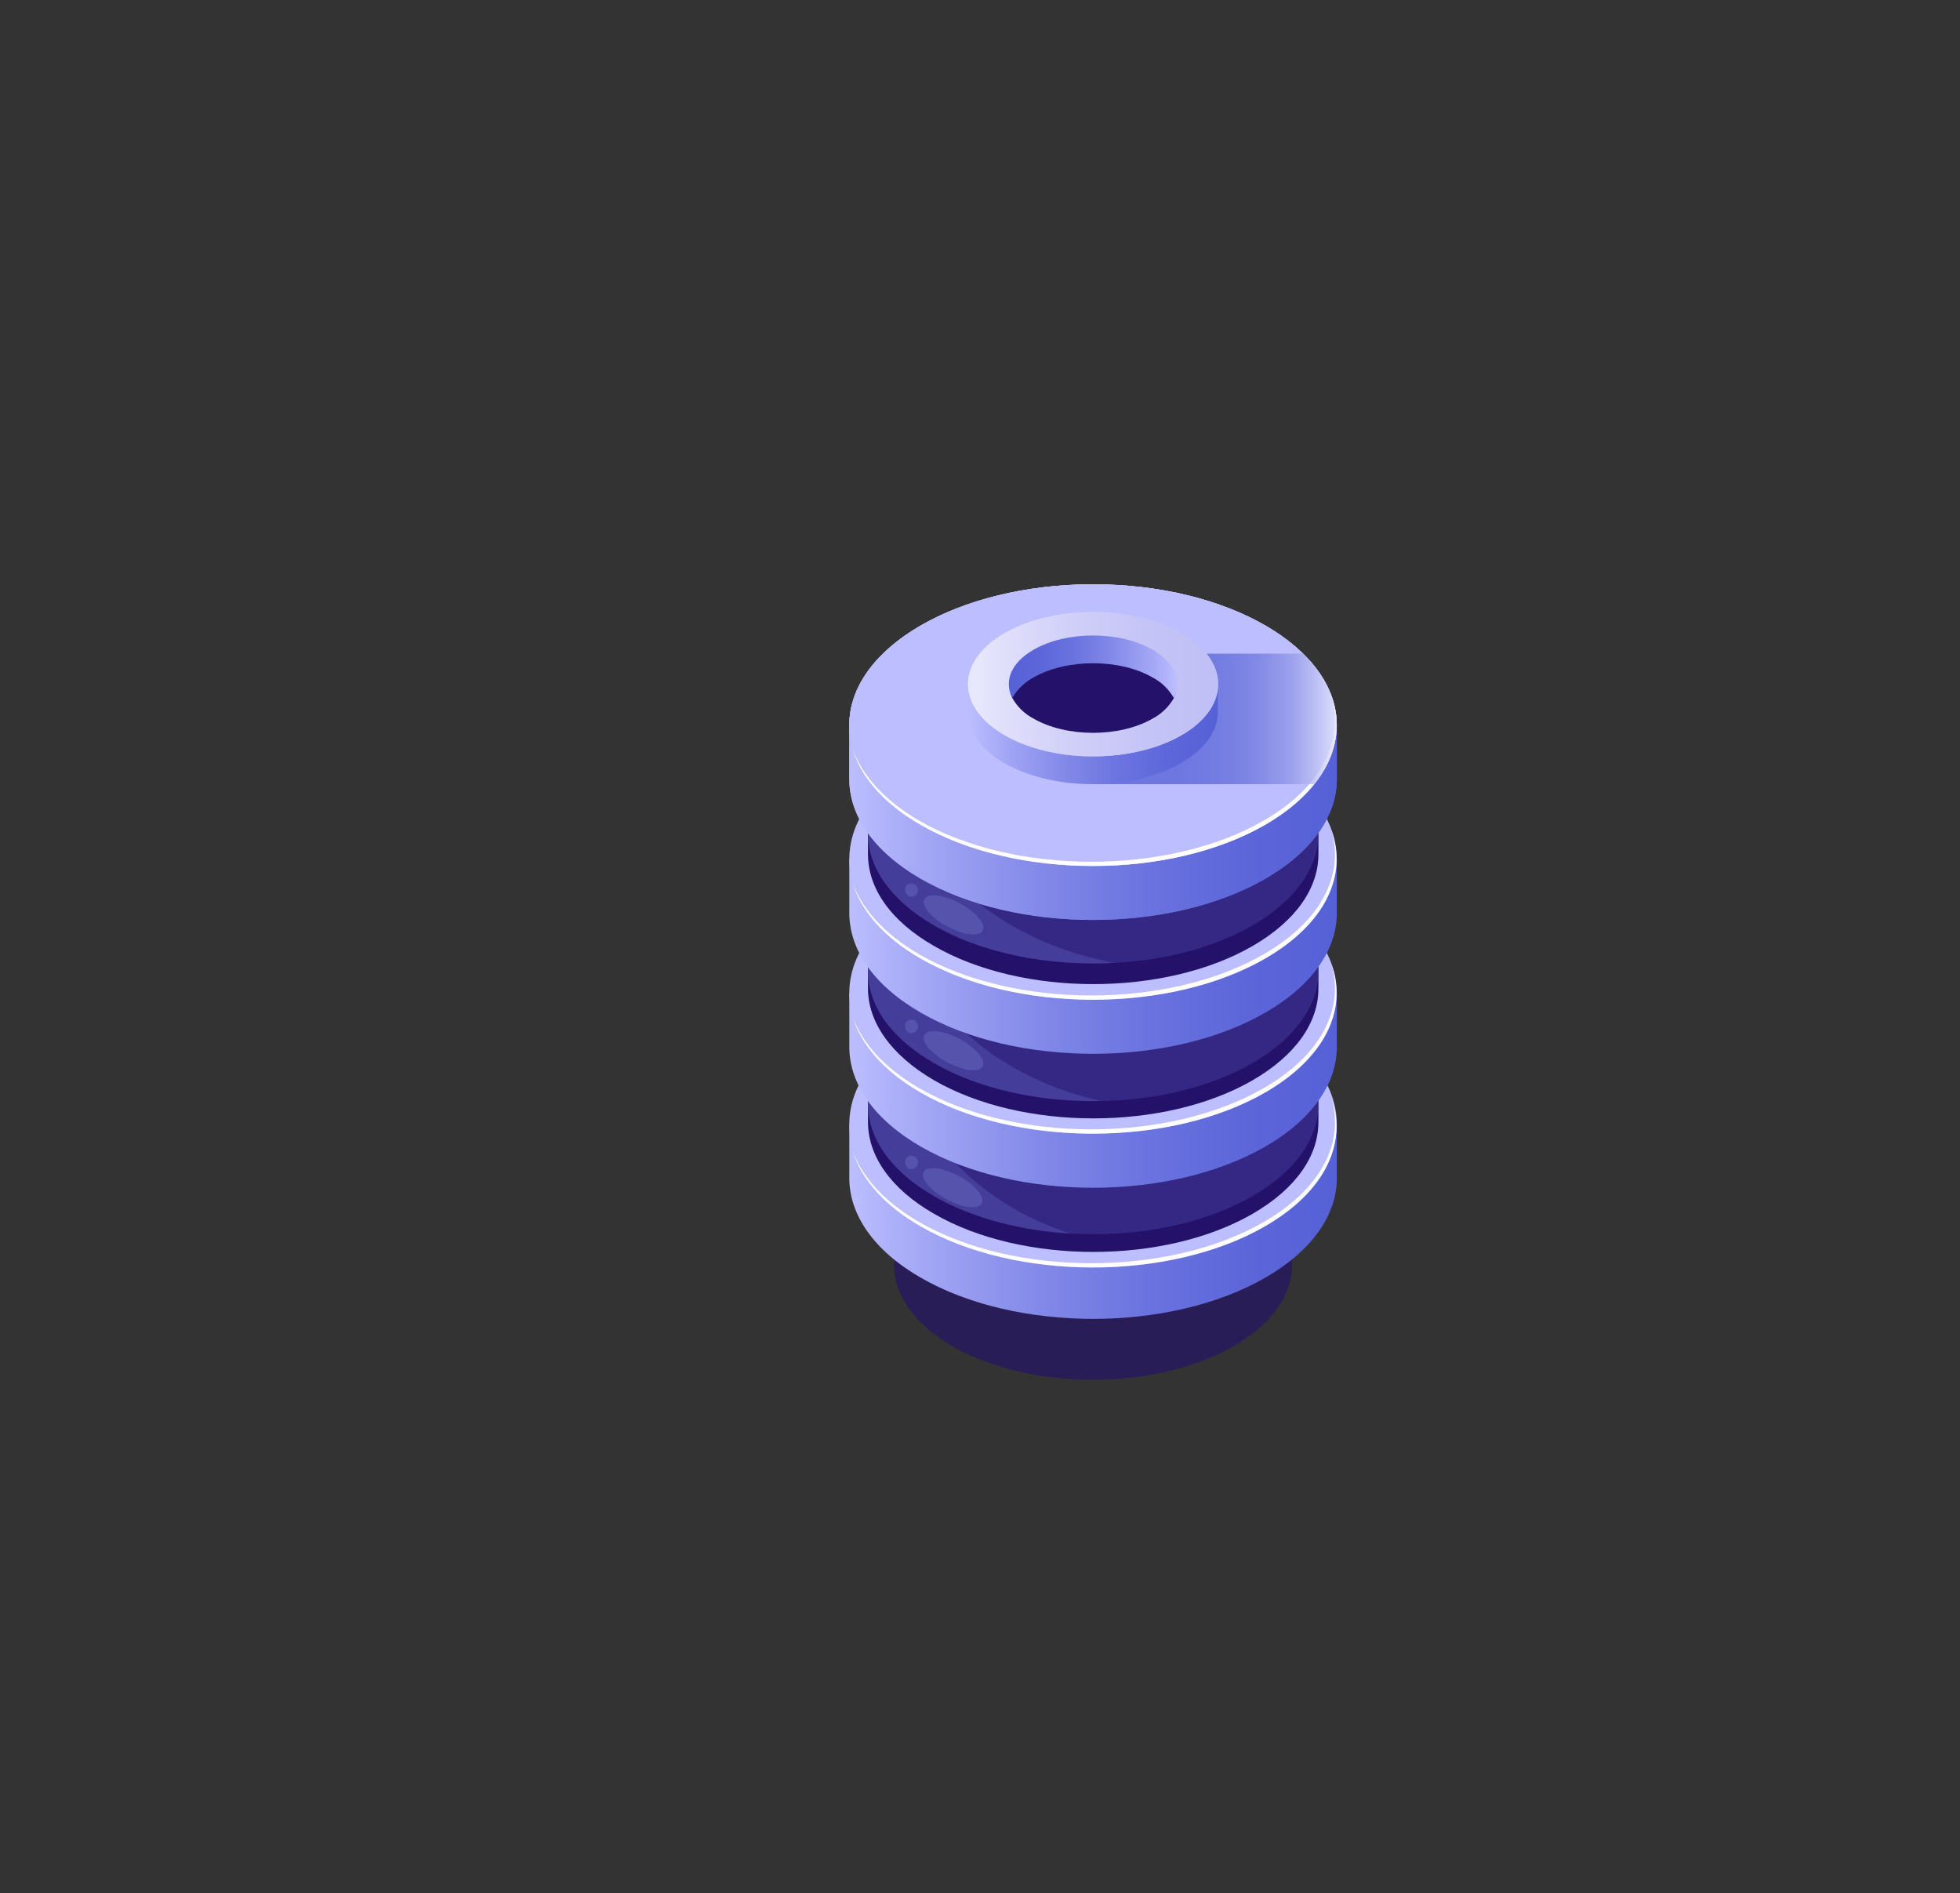 <?xml version="1.0" encoding="UTF-8"?> <svg xmlns="http://www.w3.org/2000/svg" width="292" height="282" viewBox="0 0 292 282" fill="none"><rect x="0" y="0" width="292" height="282" fill="#333333" stroke="none"/><g opacity="0.67"><path d="M162.84 205.51C179.215 205.51 192.49 197.845 192.49 188.39C192.49 178.934 179.215 171.27 162.84 171.27C146.465 171.27 133.19 178.934 133.19 188.39C133.19 197.845 146.465 205.51 162.84 205.51Z" fill="#24126A"></path></g><path d="M126.53 175.479V167.419H129.31C131.425 164.635 134.103 162.328 137.17 160.649C151.35 152.459 174.34 152.459 188.52 160.649C191.586 162.326 194.261 164.633 196.37 167.419H199.16V175.479C199.16 180.839 195.61 186.209 188.52 190.299C174.34 198.489 151.35 198.489 137.16 190.299C130.07 186.219 126.53 180.839 126.53 175.479Z" fill="url(#paint0_linear_199_2711)"></path><path d="M162.84 188.39C182.893 188.39 199.15 179.002 199.15 167.42C199.15 155.839 182.893 146.45 162.84 146.45C142.786 146.45 126.53 155.839 126.53 167.42C126.53 179.002 142.786 188.39 162.84 188.39Z" fill="#BCBEFF"></path><path d="M129.31 167.109V156.109H131.92C133.872 153.541 136.342 151.411 139.17 149.859C152.27 142.299 173.5 142.299 186.6 149.859C189.428 151.411 191.898 153.541 193.85 156.109H196.42V167.109C196.42 172.109 193.14 177.019 186.6 180.799C173.5 188.359 152.27 188.359 139.17 180.799C132.58 177.019 129.31 172.069 129.31 167.109Z" fill="#24126A"></path><g opacity="0.51"><path d="M129.31 164.46V153.46H131.92C133.872 150.891 136.342 148.762 139.17 147.21C152.27 139.65 173.5 139.65 186.6 147.21C189.428 148.762 191.898 150.891 193.85 153.46H196.42V164.46C196.42 169.46 193.14 174.37 186.6 178.16C173.5 185.72 152.27 185.72 139.17 178.16C132.58 174.38 129.31 169.42 129.31 164.46Z" fill="#453C9E"></path></g><path d="M162.84 175.48C181.363 175.48 196.38 166.812 196.38 156.12C196.38 145.428 181.363 136.76 162.84 136.76C144.316 136.76 129.3 145.428 129.3 156.12C129.3 166.812 144.316 175.48 162.84 175.48Z" fill="#BCBEFF"></path><g opacity="0.51"><path d="M139.74 170.36C144.864 176.686 151.757 181.341 159.54 183.73C152.09 183.31 144.84 181.45 139.13 178.16C132.58 174.38 129.31 169.42 129.31 164.46V161.22C133.358 163.545 136.903 166.652 139.74 170.36Z" fill="#5351AF"></path></g><path d="M126.53 155.94V147.88H129.31C131.425 145.099 134.104 142.796 137.17 141.12C151.35 132.93 174.34 132.93 188.52 141.12C191.584 142.799 194.259 145.106 196.37 147.89H199.16V155.95C199.16 161.31 195.61 166.68 188.52 170.77C174.34 178.96 151.35 178.96 137.16 170.77C130.07 166.67 126.53 161.3 126.53 155.94Z" fill="url(#paint1_linear_199_2711)"></path><path d="M162.84 168.86C182.893 168.86 199.15 159.471 199.15 147.89C199.15 136.309 182.893 126.92 162.84 126.92C142.786 126.92 126.53 136.309 126.53 147.89C126.53 159.471 142.786 168.86 162.84 168.86Z" fill="#BCBEFF"></path><path d="M129.31 147.22V136.22H131.92C133.872 133.651 136.342 131.522 139.17 129.97C152.27 122.41 173.5 122.41 186.6 129.97C189.428 131.522 191.898 133.651 193.85 136.22H196.42V147.22C196.42 152.22 193.14 157.13 186.6 160.91C173.5 168.47 152.27 168.47 139.17 160.91C132.58 157.08 129.31 152.12 129.31 147.22Z" fill="#24126A"></path><g opacity="0.51"><path d="M129.31 144.65V133.65H131.92C133.866 131.076 136.337 128.946 139.17 127.4C152.27 119.83 173.5 119.83 186.6 127.4C189.433 128.946 191.904 131.076 193.85 133.65H196.42V144.65C196.42 149.65 193.14 154.56 186.6 158.34C173.5 165.91 152.27 165.91 139.17 158.34C132.58 154.56 129.31 149.61 129.31 144.65Z" fill="#453C9E"></path></g><path d="M162.84 155.53C181.363 155.53 196.38 146.862 196.38 136.17C196.38 125.477 181.363 116.81 162.84 116.81C144.316 116.81 129.3 125.477 129.3 136.17C129.3 146.862 144.316 155.53 162.84 155.53Z" fill="#BCBEFF"></path><g opacity="0.51"><path d="M139.74 149.39C146.91 158.52 156.91 162.39 163.98 163.98C154.98 164.16 145.98 162.29 139.13 158.34C132.58 154.56 129.31 149.61 129.31 144.65V140.22C133.36 142.555 136.905 145.672 139.74 149.39Z" fill="#5351AF"></path></g><path d="M126.53 136V127.94H129.31C131.425 125.156 134.103 122.849 137.17 121.17C151.35 112.98 174.34 112.98 188.52 121.17C191.586 122.846 194.261 125.154 196.37 127.94H199.16V136C199.16 141.36 195.61 146.73 188.52 150.82C174.34 159.01 151.35 159.01 137.16 150.82C130.07 146.73 126.53 141.36 126.53 136Z" fill="url(#paint2_linear_199_2711)"></path><path d="M162.84 148.91C182.893 148.91 199.15 139.521 199.15 127.94C199.15 116.358 182.893 106.97 162.84 106.97C142.786 106.97 126.53 116.358 126.53 127.94C126.53 139.521 142.786 148.91 162.84 148.91Z" fill="#BCBEFF"></path><path d="M129.31 127.22V116.22H131.92C133.872 113.651 136.342 111.522 139.17 109.97C152.27 102.41 173.5 102.41 186.6 109.97C189.428 111.522 191.898 113.651 193.85 116.22H196.42V127.22C196.42 132.22 193.14 137.13 186.6 140.91C173.5 148.47 152.27 148.47 139.17 140.91C132.58 137.14 129.31 132.22 129.31 127.22Z" fill="#24126A"></path><g opacity="0.51"><path d="M129.31 124.149V113.149H131.92C133.872 110.581 136.342 108.451 139.17 106.899C152.27 99.34 173.5 99.34 186.6 106.899C189.428 108.451 191.898 110.581 193.85 113.149H196.42V124.149C196.42 129.099 193.14 134.059 186.6 137.839C173.5 145.399 152.27 145.399 139.17 137.839C132.58 134.059 129.31 129.099 129.31 124.149Z" fill="#453C9E"></path></g><path d="M162.84 135.59C181.363 135.59 196.38 126.922 196.38 116.23C196.38 105.538 181.363 96.87 162.84 96.87C144.316 96.87 129.3 105.538 129.3 116.23C129.3 126.922 144.316 135.59 162.84 135.59Z" fill="#BCBEFF"></path><path d="M126.53 116.049V107.999H129.31C131.425 105.215 134.103 102.908 137.17 101.229C151.35 93.039 174.34 93.039 188.52 101.229C191.586 102.906 194.261 105.213 196.37 107.999H199.16V116.049C199.16 121.419 195.61 126.779 188.52 130.879C174.34 139.069 151.35 139.069 137.16 130.879C130.07 126.779 126.53 121.419 126.53 116.049Z" fill="url(#paint3_linear_199_2711)"></path><path d="M162.84 128.969C182.893 128.969 199.15 119.581 199.15 107.999C199.15 96.418 182.893 87.029 162.84 87.029C142.786 87.029 126.53 96.418 126.53 107.999C126.53 119.581 142.786 128.969 162.84 128.969Z" fill="#BCBEFF"></path><path d="M162.84 128.969C182.893 128.969 199.15 119.581 199.15 107.999C199.15 96.418 182.893 87.029 162.84 87.029C142.786 87.029 126.53 96.418 126.53 107.999C126.53 119.581 142.786 128.969 162.84 128.969Z" fill="#BCBEFF"></path><g opacity="0.51"><path d="M139.74 128.41C147.61 138.41 158.91 142.09 165.97 143.41C156.37 143.93 146.47 142.07 139.13 137.83C132.58 134.05 129.31 129.09 129.31 124.14V119.22C133.365 121.557 136.911 124.682 139.74 128.41Z" fill="#5351AF"></path></g><path d="M126.53 116.049V107.999H129.31C131.425 105.215 134.103 102.908 137.17 101.229C151.35 93.039 174.34 93.039 188.52 101.229C191.586 102.906 194.261 105.213 196.37 107.999H199.16V116.049C199.16 121.419 195.61 126.779 188.52 130.879C174.34 139.069 151.35 139.069 137.16 130.879C130.07 126.779 126.53 121.419 126.53 116.049Z" fill="url(#paint4_linear_199_2711)"></path><path d="M162.84 128.969C182.893 128.969 199.15 119.581 199.15 107.999C199.15 96.418 182.893 87.029 162.84 87.029C142.786 87.029 126.53 96.418 126.53 107.999C126.53 119.581 142.786 128.969 162.84 128.969Z" fill="#BCBEFF"></path><path d="M162.84 128.969C182.893 128.969 199.15 119.581 199.15 107.999C199.15 96.418 182.893 87.029 162.84 87.029C142.786 87.029 126.53 96.418 126.53 107.999C126.53 119.581 142.786 128.969 162.84 128.969Z" fill="#BCBEFF"></path><path d="M136.92 122.22C151.1 130.4 174.09 130.4 188.27 122.22C196.96 117.22 200.27 110.28 198.36 103.79C200.74 110.46 197.45 117.67 188.48 122.85C174.3 131.04 151.31 131.04 137.12 122.85C131.63 119.68 128.27 115.74 127.04 111.63C128.46 115.48 131.75 119.22 136.92 122.22Z" fill="white"></path><path d="M136.92 142.13C151.1 150.32 174.09 150.32 188.27 142.13C196.96 137.13 200.27 130.19 198.36 123.7C200.74 130.37 197.45 137.59 188.48 142.76C174.3 150.95 151.31 150.95 137.12 142.76C131.63 139.59 128.27 135.65 127.04 131.54C128.46 135.42 131.75 139.12 136.92 142.13Z" fill="white"></path><path d="M136.92 162.07C151.1 170.26 174.09 170.26 188.27 162.07C196.96 157.07 200.27 150.14 198.36 143.64C200.74 150.32 197.45 157.53 188.48 162.71C174.3 170.89 151.31 170.9 137.12 162.71C131.63 159.53 128.27 155.6 127.04 151.49C128.46 155.36 131.75 159.06 136.92 162.07Z" fill="white"></path><path d="M136.92 182.01C151.1 190.2 174.09 190.2 188.27 182.01C196.96 177.01 200.27 170.08 198.36 163.59C200.74 170.26 197.45 177.47 188.48 182.65C174.3 190.84 151.31 190.84 137.12 182.65C131.63 179.48 128.27 175.54 127.04 171.43C128.46 175.31 131.75 179.01 136.92 182.01Z" fill="white"></path><path opacity="0.78" d="M195.81 116.799H162.81V97.359H194.11C200.21 103.299 200.77 110.609 195.81 116.799Z" fill="url(#paint5_linear_199_2711)"></path><path d="M144.2 106.04V101.9H145.63C146.704 100.474 148.067 99.292 149.63 98.43C156.91 94.22 168.72 94.22 176 98.43C177.563 99.292 178.926 100.474 180 101.9H181.43V106.04C181.43 108.79 179.61 111.55 175.97 113.65C168.68 117.85 156.88 117.85 149.6 113.65C146.02 111.55 144.2 108.79 144.2 106.04Z" fill="url(#paint6_linear_199_2711)"></path><path d="M162.84 112.66C173.135 112.66 181.48 107.842 181.48 101.9C181.48 95.957 173.135 91.14 162.84 91.14C152.546 91.14 144.2 95.957 144.2 101.9C144.2 107.842 152.546 112.66 162.84 112.66Z" fill="#BCBEFF"></path><path d="M162.84 112.66C173.135 112.66 181.48 107.842 181.48 101.9C181.48 95.957 173.135 91.14 162.84 91.14C152.546 91.14 144.2 95.957 144.2 101.9C144.2 107.842 152.546 112.66 162.84 112.66Z" fill="url(#paint7_linear_199_2711)"></path><path d="M153.97 107.03C158.87 109.86 166.82 109.86 171.72 107.03C173.042 106.329 174.138 105.268 174.88 103.97C176.14 101.5 172.98 99.71 169.61 97.77C164.71 94.93 161.23 94.23 156.33 97.06C152.96 99.01 149.54 101.5 150.81 103.96C151.546 105.266 152.643 106.332 153.97 107.03Z" fill="#24126A"></path><path d="M171.72 100.91C166.82 98.08 158.87 98.08 153.97 100.91C152.646 101.607 151.55 102.669 150.81 103.97C149.54 101.5 150.59 98.72 153.97 96.78C158.87 93.95 166.82 93.94 171.72 96.78C175.09 98.72 176.14 101.5 174.88 103.97C174.137 102.671 173.042 101.61 171.72 100.91Z" fill="url(#paint8_linear_199_2711)"></path><g opacity="0.51"><path d="M142.4 138.59C144.85 139.59 146.67 139.3 146.48 138.01C146.29 136.72 144.15 134.9 141.71 133.94C139.27 132.98 137.43 133.24 137.62 134.52C137.81 135.8 139.92 137.63 142.4 138.59Z" fill="#6767C1"></path></g><g opacity="0.51"><path d="M142.4 158.82C144.85 159.82 146.67 159.52 146.48 158.24C146.29 156.96 144.15 155.13 141.71 154.17C139.27 153.21 137.43 153.47 137.62 154.75C137.81 156.03 139.92 157.86 142.4 158.82Z" fill="#6767C1"></path></g><g opacity="0.51"><path d="M142.27 179.22C144.71 180.22 146.54 179.93 146.35 178.64C146.16 177.35 144.02 175.53 141.57 174.57C139.12 173.61 137.3 173.87 137.49 175.15C137.68 176.43 139.82 178.22 142.27 179.22Z" fill="#6767C1"></path></g><g opacity="0.51"><path d="M135.44 133.52C135.615 133.58 135.803 133.59 135.983 133.55C136.163 133.51 136.329 133.42 136.461 133.291C136.594 133.162 136.688 132.999 136.734 132.82C136.779 132.641 136.774 132.453 136.719 132.277C136.664 132.1 136.561 131.943 136.422 131.821C136.283 131.699 136.113 131.619 135.931 131.588C135.748 131.557 135.561 131.578 135.39 131.647C135.219 131.716 135.07 131.831 134.96 131.98C134.825 132.249 134.799 132.56 134.888 132.847C134.978 133.135 135.176 133.376 135.44 133.52Z" fill="#6767C1"></path></g><g opacity="0.51"><path d="M135.44 153.839C135.615 153.899 135.803 153.91 135.983 153.869C136.163 153.829 136.329 153.739 136.461 153.611C136.594 153.482 136.688 153.319 136.734 153.14C136.779 152.961 136.774 152.772 136.719 152.596C136.664 152.42 136.561 152.262 136.422 152.14C136.283 152.019 136.113 151.938 135.931 151.907C135.748 151.877 135.561 151.897 135.39 151.966C135.219 152.036 135.07 152.151 134.96 152.299C134.825 152.568 134.799 152.879 134.888 153.167C134.978 153.454 135.176 153.695 135.44 153.839Z" fill="#6767C1"></path></g><g opacity="0.51"><path d="M135.44 174.08C135.615 174.141 135.804 174.152 135.985 174.112C136.166 174.073 136.332 173.983 136.466 173.854C136.599 173.725 136.694 173.562 136.739 173.382C136.785 173.202 136.78 173.013 136.724 172.836C136.669 172.659 136.565 172.501 136.425 172.38C136.285 172.259 136.114 172.178 135.93 172.149C135.747 172.119 135.56 172.141 135.388 172.211C135.217 172.282 135.069 172.399 134.96 172.55C134.825 172.817 134.8 173.126 134.889 173.412C134.979 173.698 135.176 173.937 135.44 174.08Z" fill="#6767C1"></path></g><defs><linearGradient id="paint0_linear_199_2711" x1="199.15" y1="175.479" x2="126.53" y2="175.479" gradientUnits="userSpaceOnUse"><stop stop-color="#5761D7"></stop><stop offset="0.18" stop-color="#5C66D9"></stop><stop offset="0.39" stop-color="#6A73DF"></stop><stop offset="0.61" stop-color="#8289E8"></stop><stop offset="0.85" stop-color="#A3A7F5"></stop><stop offset="1" stop-color="#BCBEFF"></stop></linearGradient><linearGradient id="paint1_linear_199_2711" x1="199.15" y1="155.94" x2="126.53" y2="155.94" gradientUnits="userSpaceOnUse"><stop stop-color="#5761D7"></stop><stop offset="0.18" stop-color="#5C66D9"></stop><stop offset="0.39" stop-color="#6A73DF"></stop><stop offset="0.61" stop-color="#8289E8"></stop><stop offset="0.85" stop-color="#A3A7F5"></stop><stop offset="1" stop-color="#BCBEFF"></stop></linearGradient><linearGradient id="paint2_linear_199_2711" x1="199.15" y1="136" x2="126.53" y2="136" gradientUnits="userSpaceOnUse"><stop stop-color="#5761D7"></stop><stop offset="0.18" stop-color="#5C66D9"></stop><stop offset="0.39" stop-color="#6A73DF"></stop><stop offset="0.61" stop-color="#8289E8"></stop><stop offset="0.85" stop-color="#A3A7F5"></stop><stop offset="1" stop-color="#BCBEFF"></stop></linearGradient><linearGradient id="paint3_linear_199_2711" x1="199.15" y1="116.049" x2="126.53" y2="116.049" gradientUnits="userSpaceOnUse"><stop stop-color="#5761D7"></stop><stop offset="0.18" stop-color="#5C66D9"></stop><stop offset="0.39" stop-color="#6A73DF"></stop><stop offset="0.61" stop-color="#8289E8"></stop><stop offset="0.85" stop-color="#A3A7F5"></stop><stop offset="1" stop-color="#BCBEFF"></stop></linearGradient><linearGradient id="paint4_linear_199_2711" x1="199.15" y1="116.049" x2="126.53" y2="116.049" gradientUnits="userSpaceOnUse"><stop stop-color="#5761D7"></stop><stop offset="0.18" stop-color="#5C66D9"></stop><stop offset="0.39" stop-color="#6A73DF"></stop><stop offset="0.61" stop-color="#8289E8"></stop><stop offset="0.85" stop-color="#A3A7F5"></stop><stop offset="1" stop-color="#BCBEFF"></stop></linearGradient><linearGradient id="paint5_linear_199_2711" x1="199.15" y1="107.079" x2="162.84" y2="107.079" gradientUnits="userSpaceOnUse"><stop stop-color="#E9E9FD"></stop><stop offset="0.04" stop-color="#D3D5F7"></stop><stop offset="0.11" stop-color="#B2B6EF"></stop><stop offset="0.18" stop-color="#969BE7"></stop><stop offset="0.27" stop-color="#7F86E1"></stop><stop offset="0.36" stop-color="#6D75DD"></stop><stop offset="0.48" stop-color="#606AD9"></stop><stop offset="0.64" stop-color="#5963D8"></stop><stop offset="1" stop-color="#5761D7"></stop></linearGradient><linearGradient id="paint6_linear_199_2711" x1="181.49" y1="106.04" x2="144.2" y2="106.04" gradientUnits="userSpaceOnUse"><stop stop-color="#5761D7"></stop><stop offset="0.18" stop-color="#5C66D9"></stop><stop offset="0.39" stop-color="#6A73DF"></stop><stop offset="0.61" stop-color="#8289E8"></stop><stop offset="0.85" stop-color="#A3A7F5"></stop><stop offset="1" stop-color="#BCBEFF"></stop></linearGradient><linearGradient id="paint7_linear_199_2711" x1="181.49" y1="101.9" x2="144.2" y2="101.9" gradientUnits="userSpaceOnUse"><stop stop-color="#C0BFF6"></stop><stop offset="0.29" stop-color="#C5C4F7"></stop><stop offset="0.64" stop-color="#D3D2F9"></stop><stop offset="1" stop-color="#E9E9FD"></stop></linearGradient><linearGradient id="paint8_linear_199_2711" x1="175.39" y1="99.31" x2="150.29" y2="99.31" gradientUnits="userSpaceOnUse"><stop stop-color="#BCBEFF"></stop><stop offset="0.15" stop-color="#A3A7F5"></stop><stop offset="0.39" stop-color="#8289E8"></stop><stop offset="0.61" stop-color="#6A73DF"></stop><stop offset="0.82" stop-color="#5C66D9"></stop><stop offset="1" stop-color="#5761D7"></stop></linearGradient></defs></svg> 
